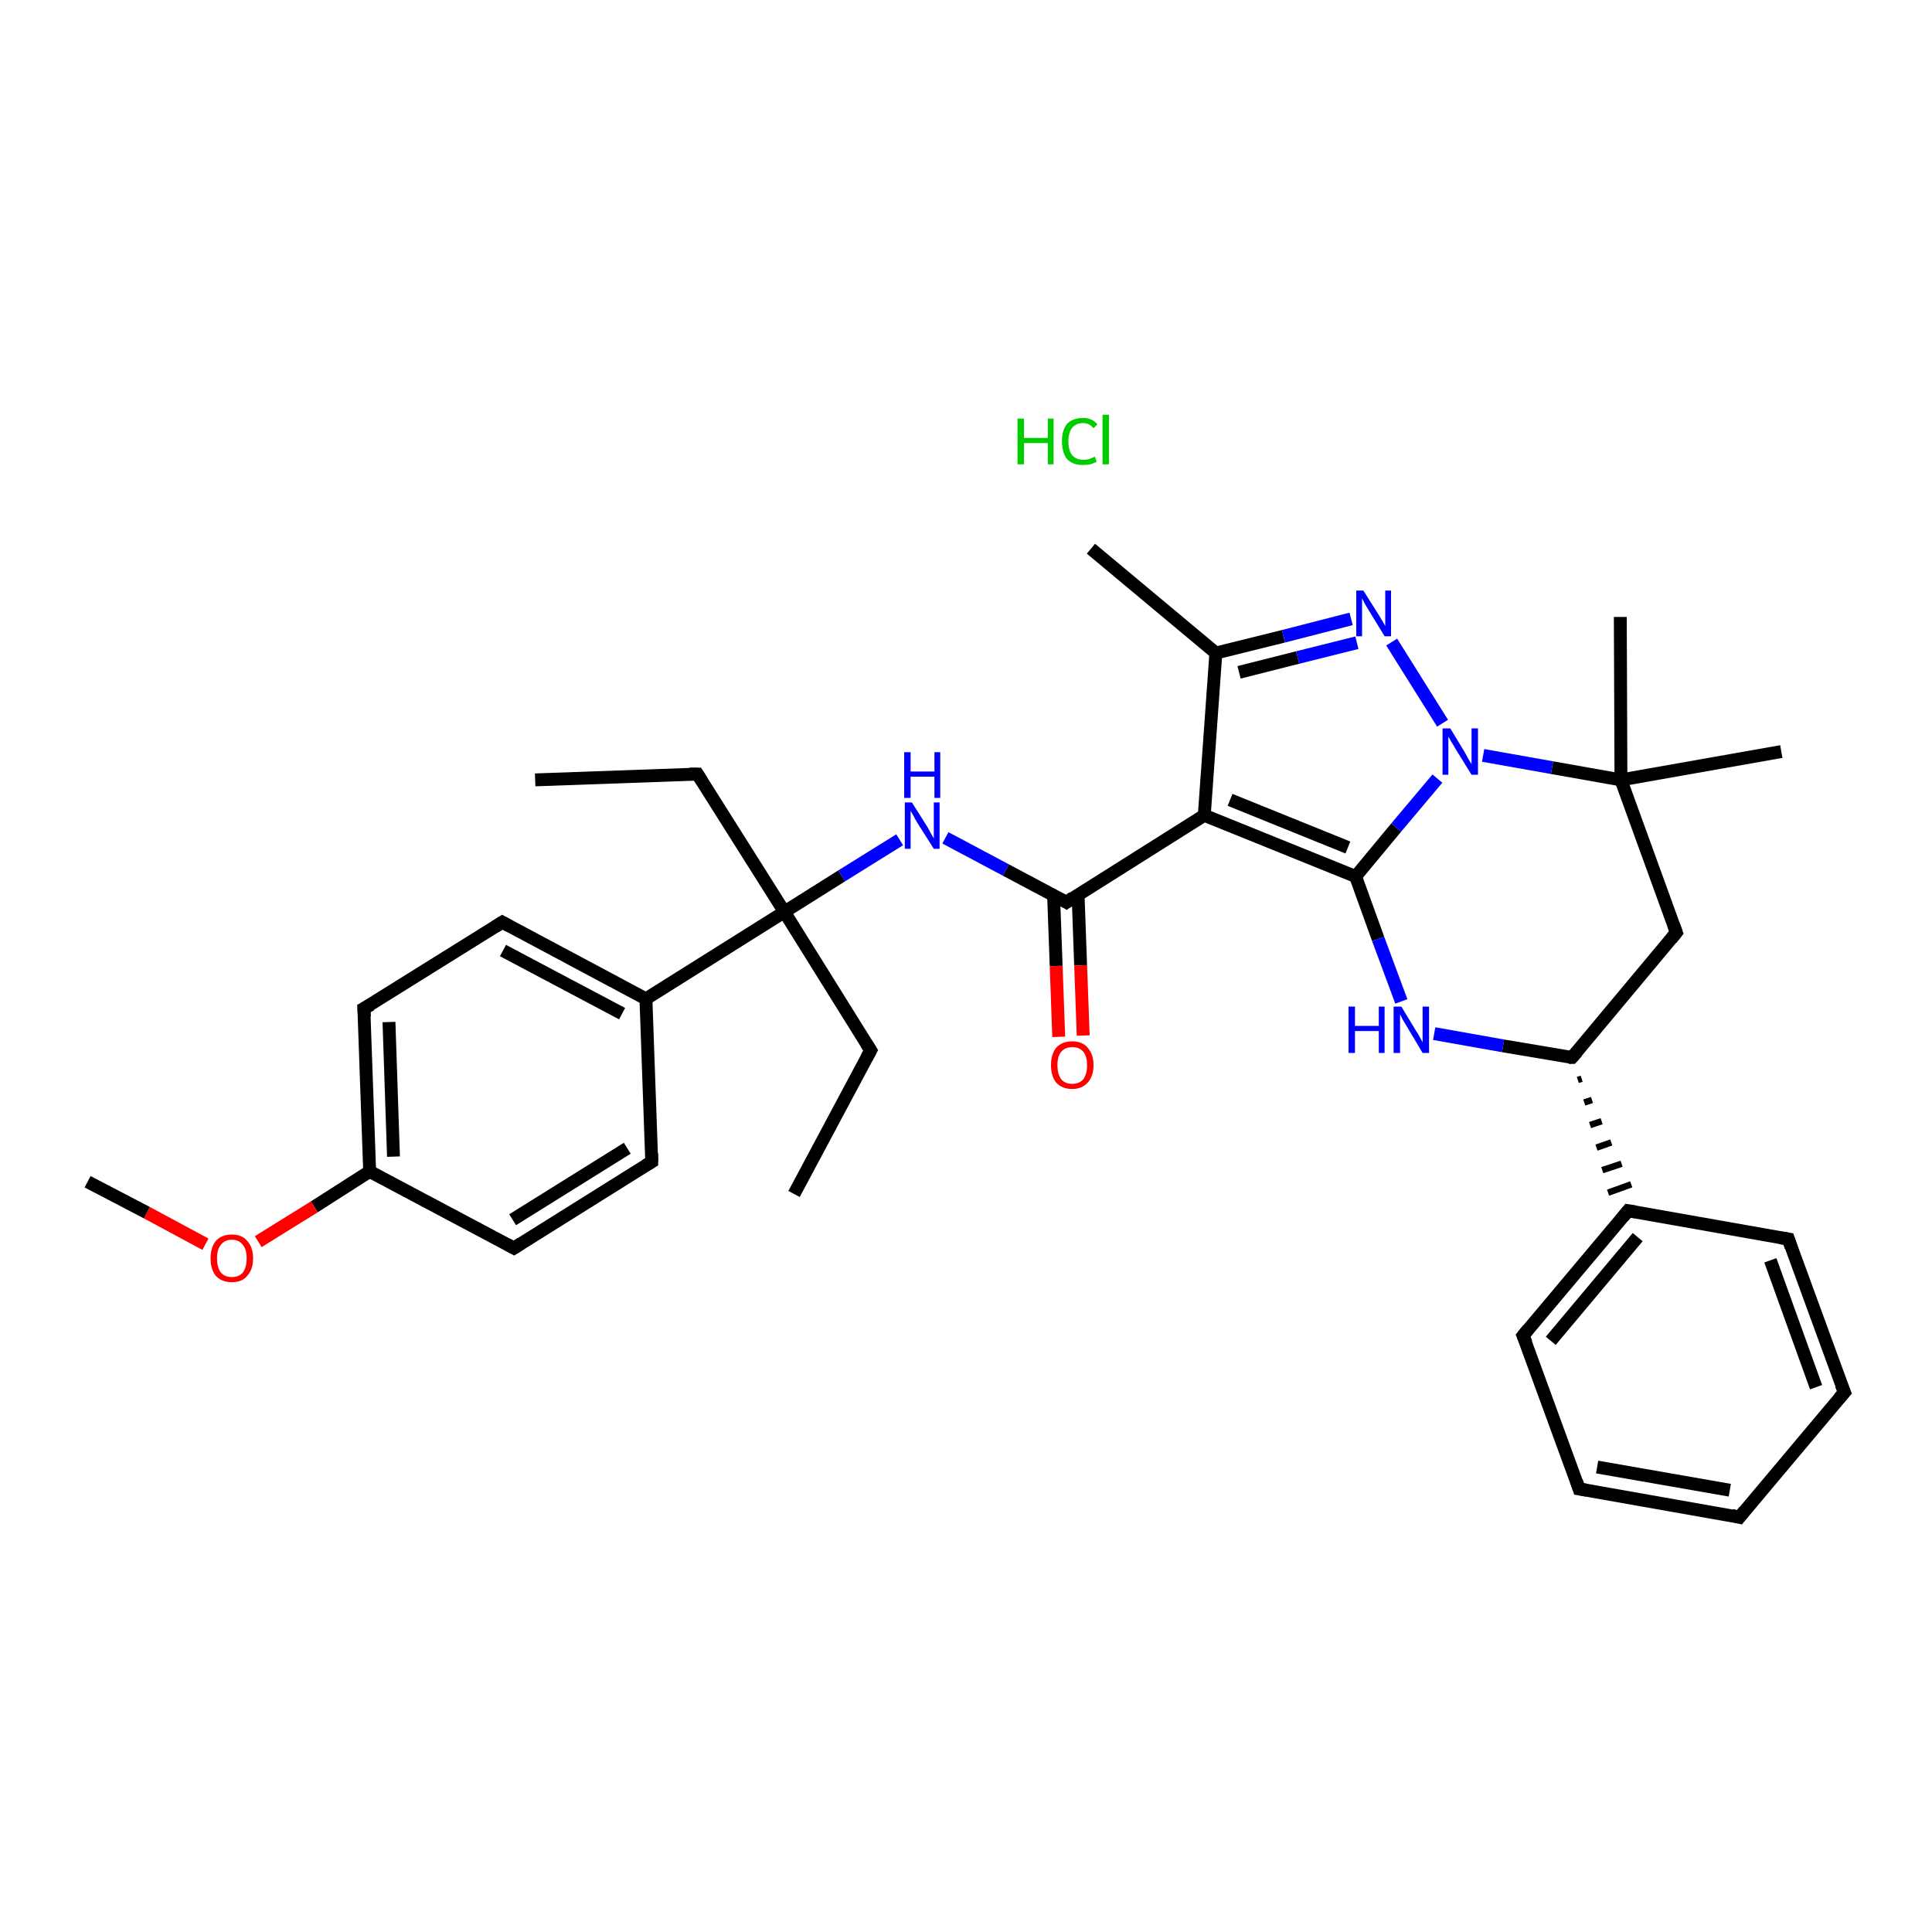 <?xml version='1.0' encoding='iso-8859-1'?>
<svg version='1.1' baseProfile='full'
              xmlns='http://www.w3.org/2000/svg'
                      xmlns:rdkit='http://www.rdkit.org/xml'
                      xmlns:xlink='http://www.w3.org/1999/xlink'
                  xml:space='preserve'
width='300px' height='300px' viewBox='0 0 300 300'>
<!-- END OF HEADER -->
<rect style='opacity:1.0;fill:#FFFFFF;stroke:none' width='300.0' height='300.0' x='0.0' y='0.0'> </rect>
<path class='bond-0 atom-0 atom-1' d='M 83.1,121.1 L 108.3,120.2' style='fill:none;fill-rule:evenodd;stroke:#000000;stroke-width:2.0px;stroke-linecap:butt;stroke-linejoin:miter;stroke-opacity:1' />
<path class='bond-1 atom-1 atom-2' d='M 108.3,120.2 L 121.8,141.6' style='fill:none;fill-rule:evenodd;stroke:#000000;stroke-width:2.0px;stroke-linecap:butt;stroke-linejoin:miter;stroke-opacity:1' />
<path class='bond-2 atom-2 atom-3' d='M 121.8,141.6 L 135.2,163.1' style='fill:none;fill-rule:evenodd;stroke:#000000;stroke-width:2.0px;stroke-linecap:butt;stroke-linejoin:miter;stroke-opacity:1' />
<path class='bond-3 atom-3 atom-4' d='M 135.2,163.1 L 123.3,185.4' style='fill:none;fill-rule:evenodd;stroke:#000000;stroke-width:2.0px;stroke-linecap:butt;stroke-linejoin:miter;stroke-opacity:1' />
<path class='bond-4 atom-2 atom-5' d='M 121.8,141.6 L 130.7,136.0' style='fill:none;fill-rule:evenodd;stroke:#000000;stroke-width:2.0px;stroke-linecap:butt;stroke-linejoin:miter;stroke-opacity:1' />
<path class='bond-4 atom-2 atom-5' d='M 130.7,136.0 L 139.7,130.4' style='fill:none;fill-rule:evenodd;stroke:#0000FF;stroke-width:2.0px;stroke-linecap:butt;stroke-linejoin:miter;stroke-opacity:1' />
<path class='bond-5 atom-5 atom-6' d='M 146.8,130.1 L 156.2,135.1' style='fill:none;fill-rule:evenodd;stroke:#0000FF;stroke-width:2.0px;stroke-linecap:butt;stroke-linejoin:miter;stroke-opacity:1' />
<path class='bond-5 atom-5 atom-6' d='M 156.2,135.1 L 165.6,140.1' style='fill:none;fill-rule:evenodd;stroke:#000000;stroke-width:2.0px;stroke-linecap:butt;stroke-linejoin:miter;stroke-opacity:1' />
<path class='bond-6 atom-6 atom-7' d='M 163.6,139.0 L 164.0,150.0' style='fill:none;fill-rule:evenodd;stroke:#000000;stroke-width:2.0px;stroke-linecap:butt;stroke-linejoin:miter;stroke-opacity:1' />
<path class='bond-6 atom-6 atom-7' d='M 164.0,150.0 L 164.4,161.0' style='fill:none;fill-rule:evenodd;stroke:#FF0000;stroke-width:2.0px;stroke-linecap:butt;stroke-linejoin:miter;stroke-opacity:1' />
<path class='bond-6 atom-6 atom-7' d='M 167.4,138.9 L 167.8,149.9' style='fill:none;fill-rule:evenodd;stroke:#000000;stroke-width:2.0px;stroke-linecap:butt;stroke-linejoin:miter;stroke-opacity:1' />
<path class='bond-6 atom-6 atom-7' d='M 167.8,149.9 L 168.2,160.8' style='fill:none;fill-rule:evenodd;stroke:#FF0000;stroke-width:2.0px;stroke-linecap:butt;stroke-linejoin:miter;stroke-opacity:1' />
<path class='bond-7 atom-6 atom-8' d='M 165.6,140.1 L 187.0,126.6' style='fill:none;fill-rule:evenodd;stroke:#000000;stroke-width:2.0px;stroke-linecap:butt;stroke-linejoin:miter;stroke-opacity:1' />
<path class='bond-8 atom-8 atom-9' d='M 187.0,126.6 L 188.8,101.4' style='fill:none;fill-rule:evenodd;stroke:#000000;stroke-width:2.0px;stroke-linecap:butt;stroke-linejoin:miter;stroke-opacity:1' />
<path class='bond-9 atom-9 atom-10' d='M 188.8,101.4 L 169.4,85.2' style='fill:none;fill-rule:evenodd;stroke:#000000;stroke-width:2.0px;stroke-linecap:butt;stroke-linejoin:miter;stroke-opacity:1' />
<path class='bond-10 atom-9 atom-11' d='M 188.8,101.4 L 199.3,98.8' style='fill:none;fill-rule:evenodd;stroke:#000000;stroke-width:2.0px;stroke-linecap:butt;stroke-linejoin:miter;stroke-opacity:1' />
<path class='bond-10 atom-9 atom-11' d='M 199.3,98.8 L 209.8,96.1' style='fill:none;fill-rule:evenodd;stroke:#0000FF;stroke-width:2.0px;stroke-linecap:butt;stroke-linejoin:miter;stroke-opacity:1' />
<path class='bond-10 atom-9 atom-11' d='M 192.4,104.4 L 201.5,102.1' style='fill:none;fill-rule:evenodd;stroke:#000000;stroke-width:2.0px;stroke-linecap:butt;stroke-linejoin:miter;stroke-opacity:1' />
<path class='bond-10 atom-9 atom-11' d='M 201.5,102.1 L 210.7,99.8' style='fill:none;fill-rule:evenodd;stroke:#0000FF;stroke-width:2.0px;stroke-linecap:butt;stroke-linejoin:miter;stroke-opacity:1' />
<path class='bond-11 atom-11 atom-12' d='M 216.1,99.7 L 224.0,112.3' style='fill:none;fill-rule:evenodd;stroke:#0000FF;stroke-width:2.0px;stroke-linecap:butt;stroke-linejoin:miter;stroke-opacity:1' />
<path class='bond-12 atom-12 atom-13' d='M 223.2,120.9 L 216.8,128.5' style='fill:none;fill-rule:evenodd;stroke:#0000FF;stroke-width:2.0px;stroke-linecap:butt;stroke-linejoin:miter;stroke-opacity:1' />
<path class='bond-12 atom-12 atom-13' d='M 216.8,128.5 L 210.5,136.1' style='fill:none;fill-rule:evenodd;stroke:#000000;stroke-width:2.0px;stroke-linecap:butt;stroke-linejoin:miter;stroke-opacity:1' />
<path class='bond-13 atom-13 atom-14' d='M 210.5,136.1 L 214.0,145.8' style='fill:none;fill-rule:evenodd;stroke:#000000;stroke-width:2.0px;stroke-linecap:butt;stroke-linejoin:miter;stroke-opacity:1' />
<path class='bond-13 atom-13 atom-14' d='M 214.0,145.8 L 217.6,155.5' style='fill:none;fill-rule:evenodd;stroke:#0000FF;stroke-width:2.0px;stroke-linecap:butt;stroke-linejoin:miter;stroke-opacity:1' />
<path class='bond-14 atom-14 atom-15' d='M 222.7,160.5 L 233.4,162.4' style='fill:none;fill-rule:evenodd;stroke:#0000FF;stroke-width:2.0px;stroke-linecap:butt;stroke-linejoin:miter;stroke-opacity:1' />
<path class='bond-14 atom-14 atom-15' d='M 233.4,162.4 L 244.1,164.2' style='fill:none;fill-rule:evenodd;stroke:#000000;stroke-width:2.0px;stroke-linecap:butt;stroke-linejoin:miter;stroke-opacity:1' />
<path class='bond-15 atom-15 atom-16' d='M 245.0,167.7 L 245.6,167.5' style='fill:none;fill-rule:evenodd;stroke:#000000;stroke-width:1.0px;stroke-linecap:butt;stroke-linejoin:miter;stroke-opacity:1' />
<path class='bond-15 atom-15 atom-16' d='M 246.0,171.2 L 247.2,170.8' style='fill:none;fill-rule:evenodd;stroke:#000000;stroke-width:1.0px;stroke-linecap:butt;stroke-linejoin:miter;stroke-opacity:1' />
<path class='bond-15 atom-15 atom-16' d='M 246.9,174.7 L 248.7,174.1' style='fill:none;fill-rule:evenodd;stroke:#000000;stroke-width:1.0px;stroke-linecap:butt;stroke-linejoin:miter;stroke-opacity:1' />
<path class='bond-15 atom-15 atom-16' d='M 247.9,178.2 L 250.2,177.4' style='fill:none;fill-rule:evenodd;stroke:#000000;stroke-width:1.0px;stroke-linecap:butt;stroke-linejoin:miter;stroke-opacity:1' />
<path class='bond-15 atom-15 atom-16' d='M 248.8,181.7 L 251.8,180.7' style='fill:none;fill-rule:evenodd;stroke:#000000;stroke-width:1.0px;stroke-linecap:butt;stroke-linejoin:miter;stroke-opacity:1' />
<path class='bond-15 atom-15 atom-16' d='M 249.7,185.2 L 253.3,183.9' style='fill:none;fill-rule:evenodd;stroke:#000000;stroke-width:1.0px;stroke-linecap:butt;stroke-linejoin:miter;stroke-opacity:1' />
<path class='bond-16 atom-16 atom-17' d='M 252.8,188.0 L 236.5,207.4' style='fill:none;fill-rule:evenodd;stroke:#000000;stroke-width:2.0px;stroke-linecap:butt;stroke-linejoin:miter;stroke-opacity:1' />
<path class='bond-16 atom-16 atom-17' d='M 254.3,192.1 L 240.8,208.2' style='fill:none;fill-rule:evenodd;stroke:#000000;stroke-width:2.0px;stroke-linecap:butt;stroke-linejoin:miter;stroke-opacity:1' />
<path class='bond-17 atom-17 atom-18' d='M 236.5,207.4 L 245.2,231.2' style='fill:none;fill-rule:evenodd;stroke:#000000;stroke-width:2.0px;stroke-linecap:butt;stroke-linejoin:miter;stroke-opacity:1' />
<path class='bond-18 atom-18 atom-19' d='M 245.2,231.2 L 270.1,235.6' style='fill:none;fill-rule:evenodd;stroke:#000000;stroke-width:2.0px;stroke-linecap:butt;stroke-linejoin:miter;stroke-opacity:1' />
<path class='bond-18 atom-18 atom-19' d='M 248.0,227.8 L 268.6,231.4' style='fill:none;fill-rule:evenodd;stroke:#000000;stroke-width:2.0px;stroke-linecap:butt;stroke-linejoin:miter;stroke-opacity:1' />
<path class='bond-19 atom-19 atom-20' d='M 270.1,235.6 L 286.4,216.2' style='fill:none;fill-rule:evenodd;stroke:#000000;stroke-width:2.0px;stroke-linecap:butt;stroke-linejoin:miter;stroke-opacity:1' />
<path class='bond-20 atom-20 atom-21' d='M 286.4,216.2 L 277.7,192.4' style='fill:none;fill-rule:evenodd;stroke:#000000;stroke-width:2.0px;stroke-linecap:butt;stroke-linejoin:miter;stroke-opacity:1' />
<path class='bond-20 atom-20 atom-21' d='M 282.0,215.4 L 274.9,195.7' style='fill:none;fill-rule:evenodd;stroke:#000000;stroke-width:2.0px;stroke-linecap:butt;stroke-linejoin:miter;stroke-opacity:1' />
<path class='bond-21 atom-15 atom-22' d='M 244.1,164.2 L 260.3,144.8' style='fill:none;fill-rule:evenodd;stroke:#000000;stroke-width:2.0px;stroke-linecap:butt;stroke-linejoin:miter;stroke-opacity:1' />
<path class='bond-22 atom-22 atom-23' d='M 260.3,144.8 L 251.7,121.1' style='fill:none;fill-rule:evenodd;stroke:#000000;stroke-width:2.0px;stroke-linecap:butt;stroke-linejoin:miter;stroke-opacity:1' />
<path class='bond-23 atom-23 atom-24' d='M 251.7,121.1 L 251.6,95.8' style='fill:none;fill-rule:evenodd;stroke:#000000;stroke-width:2.0px;stroke-linecap:butt;stroke-linejoin:miter;stroke-opacity:1' />
<path class='bond-24 atom-23 atom-25' d='M 251.7,121.1 L 276.6,116.7' style='fill:none;fill-rule:evenodd;stroke:#000000;stroke-width:2.0px;stroke-linecap:butt;stroke-linejoin:miter;stroke-opacity:1' />
<path class='bond-25 atom-2 atom-26' d='M 121.8,141.6 L 100.3,155.1' style='fill:none;fill-rule:evenodd;stroke:#000000;stroke-width:2.0px;stroke-linecap:butt;stroke-linejoin:miter;stroke-opacity:1' />
<path class='bond-26 atom-26 atom-27' d='M 100.3,155.1 L 78.0,143.2' style='fill:none;fill-rule:evenodd;stroke:#000000;stroke-width:2.0px;stroke-linecap:butt;stroke-linejoin:miter;stroke-opacity:1' />
<path class='bond-26 atom-26 atom-27' d='M 96.6,157.4 L 78.1,147.6' style='fill:none;fill-rule:evenodd;stroke:#000000;stroke-width:2.0px;stroke-linecap:butt;stroke-linejoin:miter;stroke-opacity:1' />
<path class='bond-27 atom-27 atom-28' d='M 78.0,143.2 L 56.5,156.6' style='fill:none;fill-rule:evenodd;stroke:#000000;stroke-width:2.0px;stroke-linecap:butt;stroke-linejoin:miter;stroke-opacity:1' />
<path class='bond-28 atom-28 atom-29' d='M 56.5,156.6 L 57.4,181.9' style='fill:none;fill-rule:evenodd;stroke:#000000;stroke-width:2.0px;stroke-linecap:butt;stroke-linejoin:miter;stroke-opacity:1' />
<path class='bond-28 atom-28 atom-29' d='M 60.4,158.7 L 61.1,179.6' style='fill:none;fill-rule:evenodd;stroke:#000000;stroke-width:2.0px;stroke-linecap:butt;stroke-linejoin:miter;stroke-opacity:1' />
<path class='bond-29 atom-29 atom-30' d='M 57.4,181.9 L 48.8,187.4' style='fill:none;fill-rule:evenodd;stroke:#000000;stroke-width:2.0px;stroke-linecap:butt;stroke-linejoin:miter;stroke-opacity:1' />
<path class='bond-29 atom-29 atom-30' d='M 48.8,187.4 L 40.1,192.8' style='fill:none;fill-rule:evenodd;stroke:#FF0000;stroke-width:2.0px;stroke-linecap:butt;stroke-linejoin:miter;stroke-opacity:1' />
<path class='bond-30 atom-30 atom-31' d='M 31.9,193.2 L 22.8,188.3' style='fill:none;fill-rule:evenodd;stroke:#FF0000;stroke-width:2.0px;stroke-linecap:butt;stroke-linejoin:miter;stroke-opacity:1' />
<path class='bond-30 atom-30 atom-31' d='M 22.8,188.3 L 13.6,183.5' style='fill:none;fill-rule:evenodd;stroke:#000000;stroke-width:2.0px;stroke-linecap:butt;stroke-linejoin:miter;stroke-opacity:1' />
<path class='bond-31 atom-29 atom-32' d='M 57.4,181.9 L 79.8,193.8' style='fill:none;fill-rule:evenodd;stroke:#000000;stroke-width:2.0px;stroke-linecap:butt;stroke-linejoin:miter;stroke-opacity:1' />
<path class='bond-32 atom-32 atom-33' d='M 79.8,193.8 L 101.2,180.4' style='fill:none;fill-rule:evenodd;stroke:#000000;stroke-width:2.0px;stroke-linecap:butt;stroke-linejoin:miter;stroke-opacity:1' />
<path class='bond-32 atom-32 atom-33' d='M 79.6,189.4 L 97.4,178.3' style='fill:none;fill-rule:evenodd;stroke:#000000;stroke-width:2.0px;stroke-linecap:butt;stroke-linejoin:miter;stroke-opacity:1' />
<path class='bond-33 atom-13 atom-8' d='M 210.5,136.1 L 187.0,126.6' style='fill:none;fill-rule:evenodd;stroke:#000000;stroke-width:2.0px;stroke-linecap:butt;stroke-linejoin:miter;stroke-opacity:1' />
<path class='bond-33 atom-13 atom-8' d='M 209.3,131.6 L 191.0,124.2' style='fill:none;fill-rule:evenodd;stroke:#000000;stroke-width:2.0px;stroke-linecap:butt;stroke-linejoin:miter;stroke-opacity:1' />
<path class='bond-34 atom-21 atom-16' d='M 277.7,192.4 L 252.8,188.0' style='fill:none;fill-rule:evenodd;stroke:#000000;stroke-width:2.0px;stroke-linecap:butt;stroke-linejoin:miter;stroke-opacity:1' />
<path class='bond-35 atom-33 atom-26' d='M 101.2,180.4 L 100.3,155.1' style='fill:none;fill-rule:evenodd;stroke:#000000;stroke-width:2.0px;stroke-linecap:butt;stroke-linejoin:miter;stroke-opacity:1' />
<path class='bond-36 atom-23 atom-12' d='M 251.7,121.1 L 241.0,119.2' style='fill:none;fill-rule:evenodd;stroke:#000000;stroke-width:2.0px;stroke-linecap:butt;stroke-linejoin:miter;stroke-opacity:1' />
<path class='bond-36 atom-23 atom-12' d='M 241.0,119.2 L 230.3,117.3' style='fill:none;fill-rule:evenodd;stroke:#0000FF;stroke-width:2.0px;stroke-linecap:butt;stroke-linejoin:miter;stroke-opacity:1' />
<path d='M 107.1,120.2 L 108.3,120.2 L 109.0,121.3' style='fill:none;stroke:#000000;stroke-width:2.0px;stroke-linecap:butt;stroke-linejoin:miter;stroke-opacity:1;' />
<path d='M 134.5,162.0 L 135.2,163.1 L 134.6,164.2' style='fill:none;stroke:#000000;stroke-width:2.0px;stroke-linecap:butt;stroke-linejoin:miter;stroke-opacity:1;' />
<path d='M 165.1,139.8 L 165.6,140.1 L 166.6,139.4' style='fill:none;stroke:#000000;stroke-width:2.0px;stroke-linecap:butt;stroke-linejoin:miter;stroke-opacity:1;' />
<path d='M 243.6,164.2 L 244.1,164.2 L 244.9,163.3' style='fill:none;stroke:#000000;stroke-width:2.0px;stroke-linecap:butt;stroke-linejoin:miter;stroke-opacity:1;' />
<path d='M 252.0,189.0 L 252.8,188.0 L 254.0,188.2' style='fill:none;stroke:#000000;stroke-width:2.0px;stroke-linecap:butt;stroke-linejoin:miter;stroke-opacity:1;' />
<path d='M 237.3,206.4 L 236.5,207.4 L 237.0,208.6' style='fill:none;stroke:#000000;stroke-width:2.0px;stroke-linecap:butt;stroke-linejoin:miter;stroke-opacity:1;' />
<path d='M 244.8,230.0 L 245.2,231.2 L 246.4,231.4' style='fill:none;stroke:#000000;stroke-width:2.0px;stroke-linecap:butt;stroke-linejoin:miter;stroke-opacity:1;' />
<path d='M 268.9,235.3 L 270.1,235.6 L 270.9,234.6' style='fill:none;stroke:#000000;stroke-width:2.0px;stroke-linecap:butt;stroke-linejoin:miter;stroke-opacity:1;' />
<path d='M 285.6,217.1 L 286.4,216.2 L 285.9,215.0' style='fill:none;stroke:#000000;stroke-width:2.0px;stroke-linecap:butt;stroke-linejoin:miter;stroke-opacity:1;' />
<path d='M 278.1,193.6 L 277.7,192.4 L 276.4,192.2' style='fill:none;stroke:#000000;stroke-width:2.0px;stroke-linecap:butt;stroke-linejoin:miter;stroke-opacity:1;' />
<path d='M 259.5,145.8 L 260.3,144.8 L 259.9,143.7' style='fill:none;stroke:#000000;stroke-width:2.0px;stroke-linecap:butt;stroke-linejoin:miter;stroke-opacity:1;' />
<path d='M 79.1,143.8 L 78.0,143.2 L 76.9,143.9' style='fill:none;stroke:#000000;stroke-width:2.0px;stroke-linecap:butt;stroke-linejoin:miter;stroke-opacity:1;' />
<path d='M 57.6,156.0 L 56.5,156.6 L 56.6,157.9' style='fill:none;stroke:#000000;stroke-width:2.0px;stroke-linecap:butt;stroke-linejoin:miter;stroke-opacity:1;' />
<path d='M 78.7,193.2 L 79.8,193.8 L 80.9,193.1' style='fill:none;stroke:#000000;stroke-width:2.0px;stroke-linecap:butt;stroke-linejoin:miter;stroke-opacity:1;' />
<path d='M 100.2,181.0 L 101.2,180.4 L 101.2,179.1' style='fill:none;stroke:#000000;stroke-width:2.0px;stroke-linecap:butt;stroke-linejoin:miter;stroke-opacity:1;' />
<path class='atom-5' d='M 141.6 124.6
L 144.0 128.4
Q 144.2 128.8, 144.6 129.5
Q 145.0 130.2, 145.0 130.2
L 145.0 124.6
L 145.9 124.6
L 145.9 131.8
L 145.0 131.8
L 142.4 127.7
Q 142.1 127.2, 141.8 126.6
Q 141.5 126.1, 141.4 125.9
L 141.4 131.8
L 140.5 131.8
L 140.5 124.6
L 141.6 124.6
' fill='#0000FF'/>
<path class='atom-5' d='M 140.4 116.8
L 141.4 116.8
L 141.4 119.8
L 145.1 119.8
L 145.1 116.8
L 146.0 116.8
L 146.0 123.9
L 145.1 123.9
L 145.1 120.6
L 141.4 120.6
L 141.4 123.9
L 140.4 123.9
L 140.4 116.8
' fill='#0000FF'/>
<path class='atom-7' d='M 163.2 165.4
Q 163.2 163.7, 164.0 162.7
Q 164.9 161.7, 166.5 161.7
Q 168.1 161.7, 168.9 162.7
Q 169.8 163.7, 169.8 165.4
Q 169.8 167.1, 168.9 168.1
Q 168.0 169.1, 166.5 169.1
Q 164.9 169.1, 164.0 168.1
Q 163.2 167.1, 163.2 165.4
M 166.5 168.3
Q 167.6 168.3, 168.2 167.6
Q 168.8 166.8, 168.8 165.4
Q 168.8 164.0, 168.2 163.3
Q 167.6 162.6, 166.5 162.6
Q 165.4 162.6, 164.8 163.3
Q 164.2 164.0, 164.2 165.4
Q 164.2 166.8, 164.8 167.6
Q 165.4 168.3, 166.5 168.3
' fill='#FF0000'/>
<path class='atom-11' d='M 211.7 91.7
L 214.1 95.5
Q 214.3 95.8, 214.7 96.5
Q 215.1 97.2, 215.1 97.2
L 215.1 91.7
L 216.0 91.7
L 216.0 98.8
L 215.0 98.8
L 212.5 94.7
Q 212.2 94.2, 211.9 93.7
Q 211.6 93.1, 211.5 92.9
L 211.5 98.8
L 210.6 98.8
L 210.6 91.7
L 211.7 91.7
' fill='#0000FF'/>
<path class='atom-12' d='M 225.2 113.1
L 227.5 116.9
Q 227.7 117.3, 228.1 118.0
Q 228.5 118.6, 228.5 118.7
L 228.5 113.1
L 229.5 113.1
L 229.5 120.3
L 228.5 120.3
L 225.9 116.1
Q 225.7 115.7, 225.3 115.1
Q 225.0 114.5, 224.9 114.4
L 224.9 120.3
L 224.0 120.3
L 224.0 113.1
L 225.2 113.1
' fill='#0000FF'/>
<path class='atom-14' d='M 209.4 156.3
L 210.4 156.3
L 210.4 159.3
L 214.1 159.3
L 214.1 156.3
L 215.0 156.3
L 215.0 163.5
L 214.1 163.5
L 214.1 160.1
L 210.4 160.1
L 210.4 163.5
L 209.4 163.5
L 209.4 156.3
' fill='#0000FF'/>
<path class='atom-14' d='M 217.6 156.3
L 219.9 160.1
Q 220.2 160.5, 220.5 161.1
Q 220.9 161.8, 220.9 161.9
L 220.9 156.3
L 221.9 156.3
L 221.9 163.5
L 220.9 163.5
L 218.4 159.3
Q 218.1 158.8, 217.8 158.3
Q 217.5 157.7, 217.4 157.5
L 217.4 163.5
L 216.4 163.5
L 216.4 156.3
L 217.6 156.3
' fill='#0000FF'/>
<path class='atom-30' d='M 32.7 195.4
Q 32.7 193.7, 33.5 192.7
Q 34.4 191.7, 36.0 191.7
Q 37.6 191.7, 38.4 192.7
Q 39.3 193.7, 39.3 195.4
Q 39.3 197.1, 38.4 198.1
Q 37.6 199.1, 36.0 199.1
Q 34.4 199.1, 33.5 198.1
Q 32.7 197.1, 32.7 195.4
M 36.0 198.3
Q 37.1 198.3, 37.7 197.6
Q 38.3 196.8, 38.3 195.4
Q 38.3 194.0, 37.7 193.3
Q 37.1 192.5, 36.0 192.5
Q 34.9 192.5, 34.3 193.3
Q 33.7 194.0, 33.7 195.4
Q 33.7 196.8, 34.3 197.6
Q 34.9 198.3, 36.0 198.3
' fill='#FF0000'/>
<path class='atom-34' d='M 158.0 65.0
L 159.0 65.0
L 159.0 68.0
L 162.7 68.0
L 162.7 65.0
L 163.6 65.0
L 163.6 72.1
L 162.7 72.1
L 162.7 68.8
L 159.0 68.8
L 159.0 72.1
L 158.0 72.1
L 158.0 65.0
' fill='#00CC00'/>
<path class='atom-34' d='M 164.9 68.5
Q 164.9 66.8, 165.7 65.8
Q 166.6 64.9, 168.2 64.9
Q 169.6 64.9, 170.4 65.9
L 169.8 66.5
Q 169.2 65.7, 168.2 65.7
Q 167.1 65.7, 166.5 66.4
Q 165.9 67.2, 165.9 68.5
Q 165.9 70.0, 166.5 70.7
Q 167.1 71.4, 168.3 71.4
Q 169.1 71.4, 170.0 70.9
L 170.3 71.7
Q 169.9 71.9, 169.3 72.1
Q 168.8 72.2, 168.1 72.2
Q 166.6 72.2, 165.7 71.3
Q 164.9 70.3, 164.9 68.5
' fill='#00CC00'/>
<path class='atom-34' d='M 171.2 64.4
L 172.2 64.4
L 172.2 72.1
L 171.2 72.1
L 171.2 64.4
' fill='#00CC00'/>
</svg>
